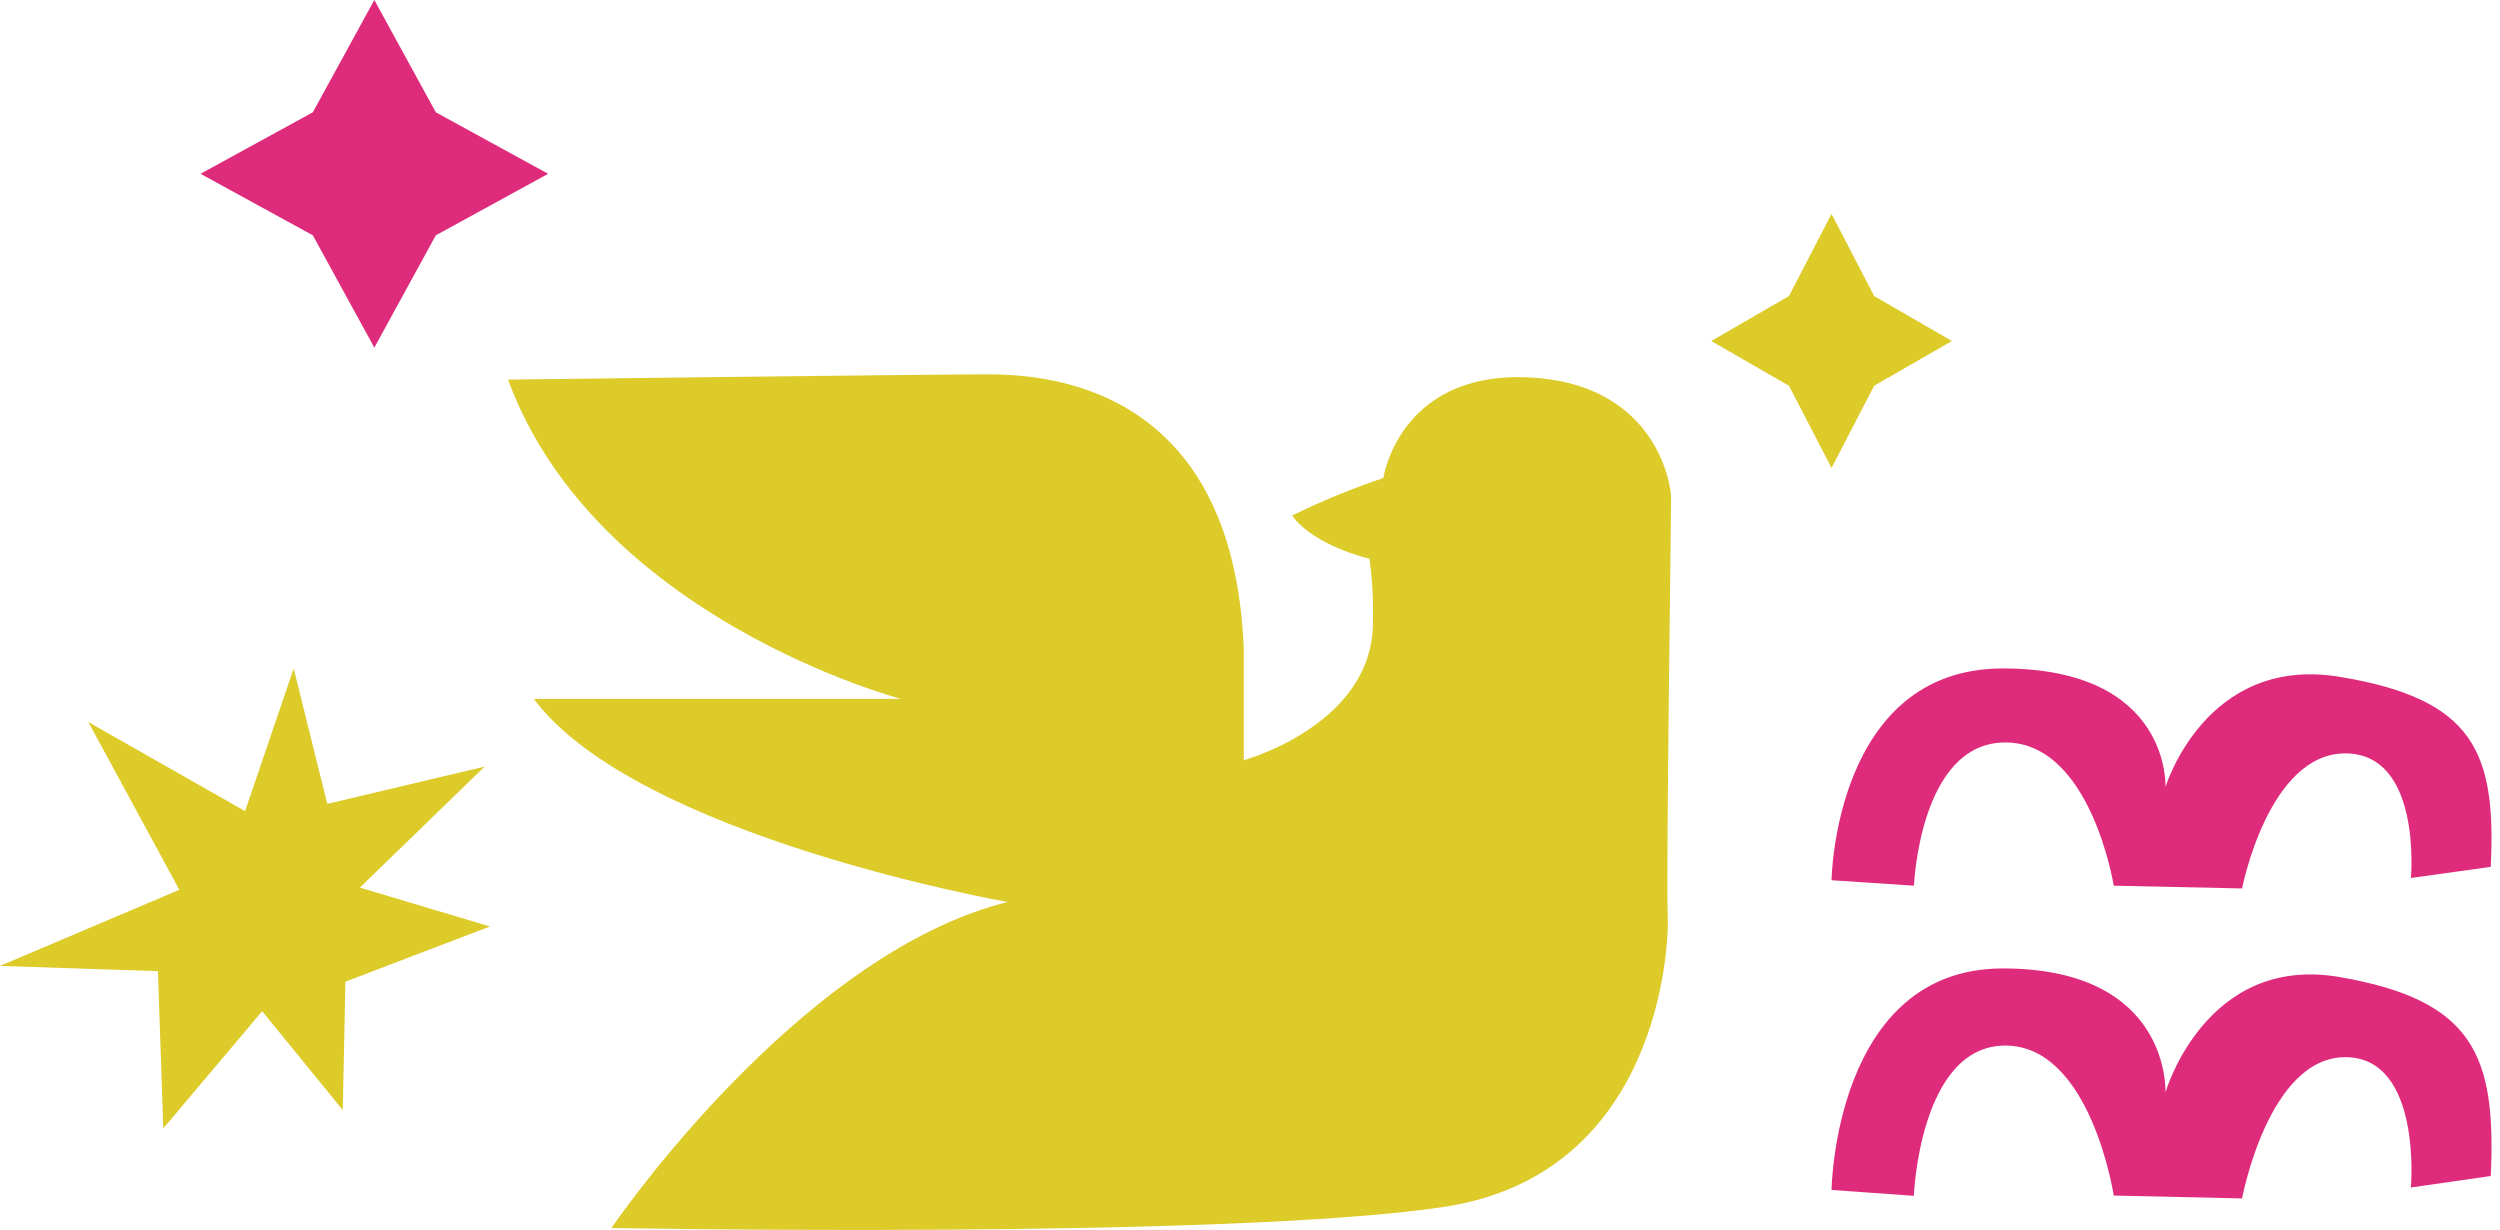 <?xml version="1.0" encoding="UTF-8"?> <svg xmlns="http://www.w3.org/2000/svg" width="187" height="92" viewBox="0 0 187 92" fill="none"><path d="M137 65.84C137 65.84 137.212 50 149.812 50C162.411 50 161.977 58.87 161.977 58.87C161.977 58.87 164.968 48.975 174.991 50.624C185.015 52.273 186.732 56.215 186.308 64.843L180.336 65.673C180.336 65.673 181.185 56.355 175.426 56.355C169.666 56.355 167.708 66.455 167.708 66.455L158.108 66.25C158.108 66.25 156.401 55.535 149.995 55.535C143.589 55.535 143.165 66.25 143.165 66.25L137 65.84Z" fill="#DF2B7B"></path><path d="M137 89.009C137 89.009 137.212 72.439 149.812 72.439C162.411 72.439 161.977 81.709 161.977 81.709C161.977 81.709 164.968 71.357 174.991 73.082C185.015 74.808 186.732 78.931 186.308 87.966L180.336 88.824C180.336 88.824 181.185 79.077 175.426 79.077C169.666 79.077 167.708 89.642 167.708 89.642L158.108 89.428C158.108 89.428 156.401 78.209 149.995 78.209C143.589 78.209 143.155 89.448 143.155 89.448L137 89.009Z" fill="#DF2B7B"></path><path d="M18.331 60.674L21.968 50L24.482 60.129L36.25 57.341L26.918 66.392L36.65 69.3L25.839 73.428L25.639 83.034L19.61 75.639L12.213 84.406L11.813 72.644L0 72.251L13.414 66.555L6.607 54.008L18.331 60.674Z" fill="#DDCB2A"></path><path d="M28 0L32.6 8.4L41 13L32.6 17.601L28 26L23.399 17.601L15 13L23.399 8.4L28 0Z" fill="#DF2B7B"></path><path d="M137 16L140.185 22.144L146 25.508L140.185 28.856L137 35L133.815 28.856L128 25.508L133.815 22.144L137 16Z" fill="#DDCB2A"></path><path d="M96.647 38.561C98.858 37.48 101.138 36.543 103.473 35.755C103.473 35.755 104.634 27.874 114.165 28.221C123.695 28.567 125 36.008 125 37.284C125 38.561 124.618 66.02 124.745 68.432C124.873 70.843 124.093 87.852 107.991 90.279C91.89 92.707 45.733 91.855 45.733 91.855C45.733 91.855 59.655 71.364 75.374 67.47C75.374 67.47 47.658 62.615 39.925 52.275H67.387C67.387 52.275 44.571 46.269 38 28.394C38 28.394 69.71 28 73.704 28C77.697 28 92.256 28.394 93.035 48.571V56.862C93.035 56.862 102.836 54.182 102.693 46.395C102.729 44.857 102.644 43.318 102.439 41.792C102.439 41.792 98.318 40.862 96.647 38.561Z" fill="#DDCB2A"></path></svg> 